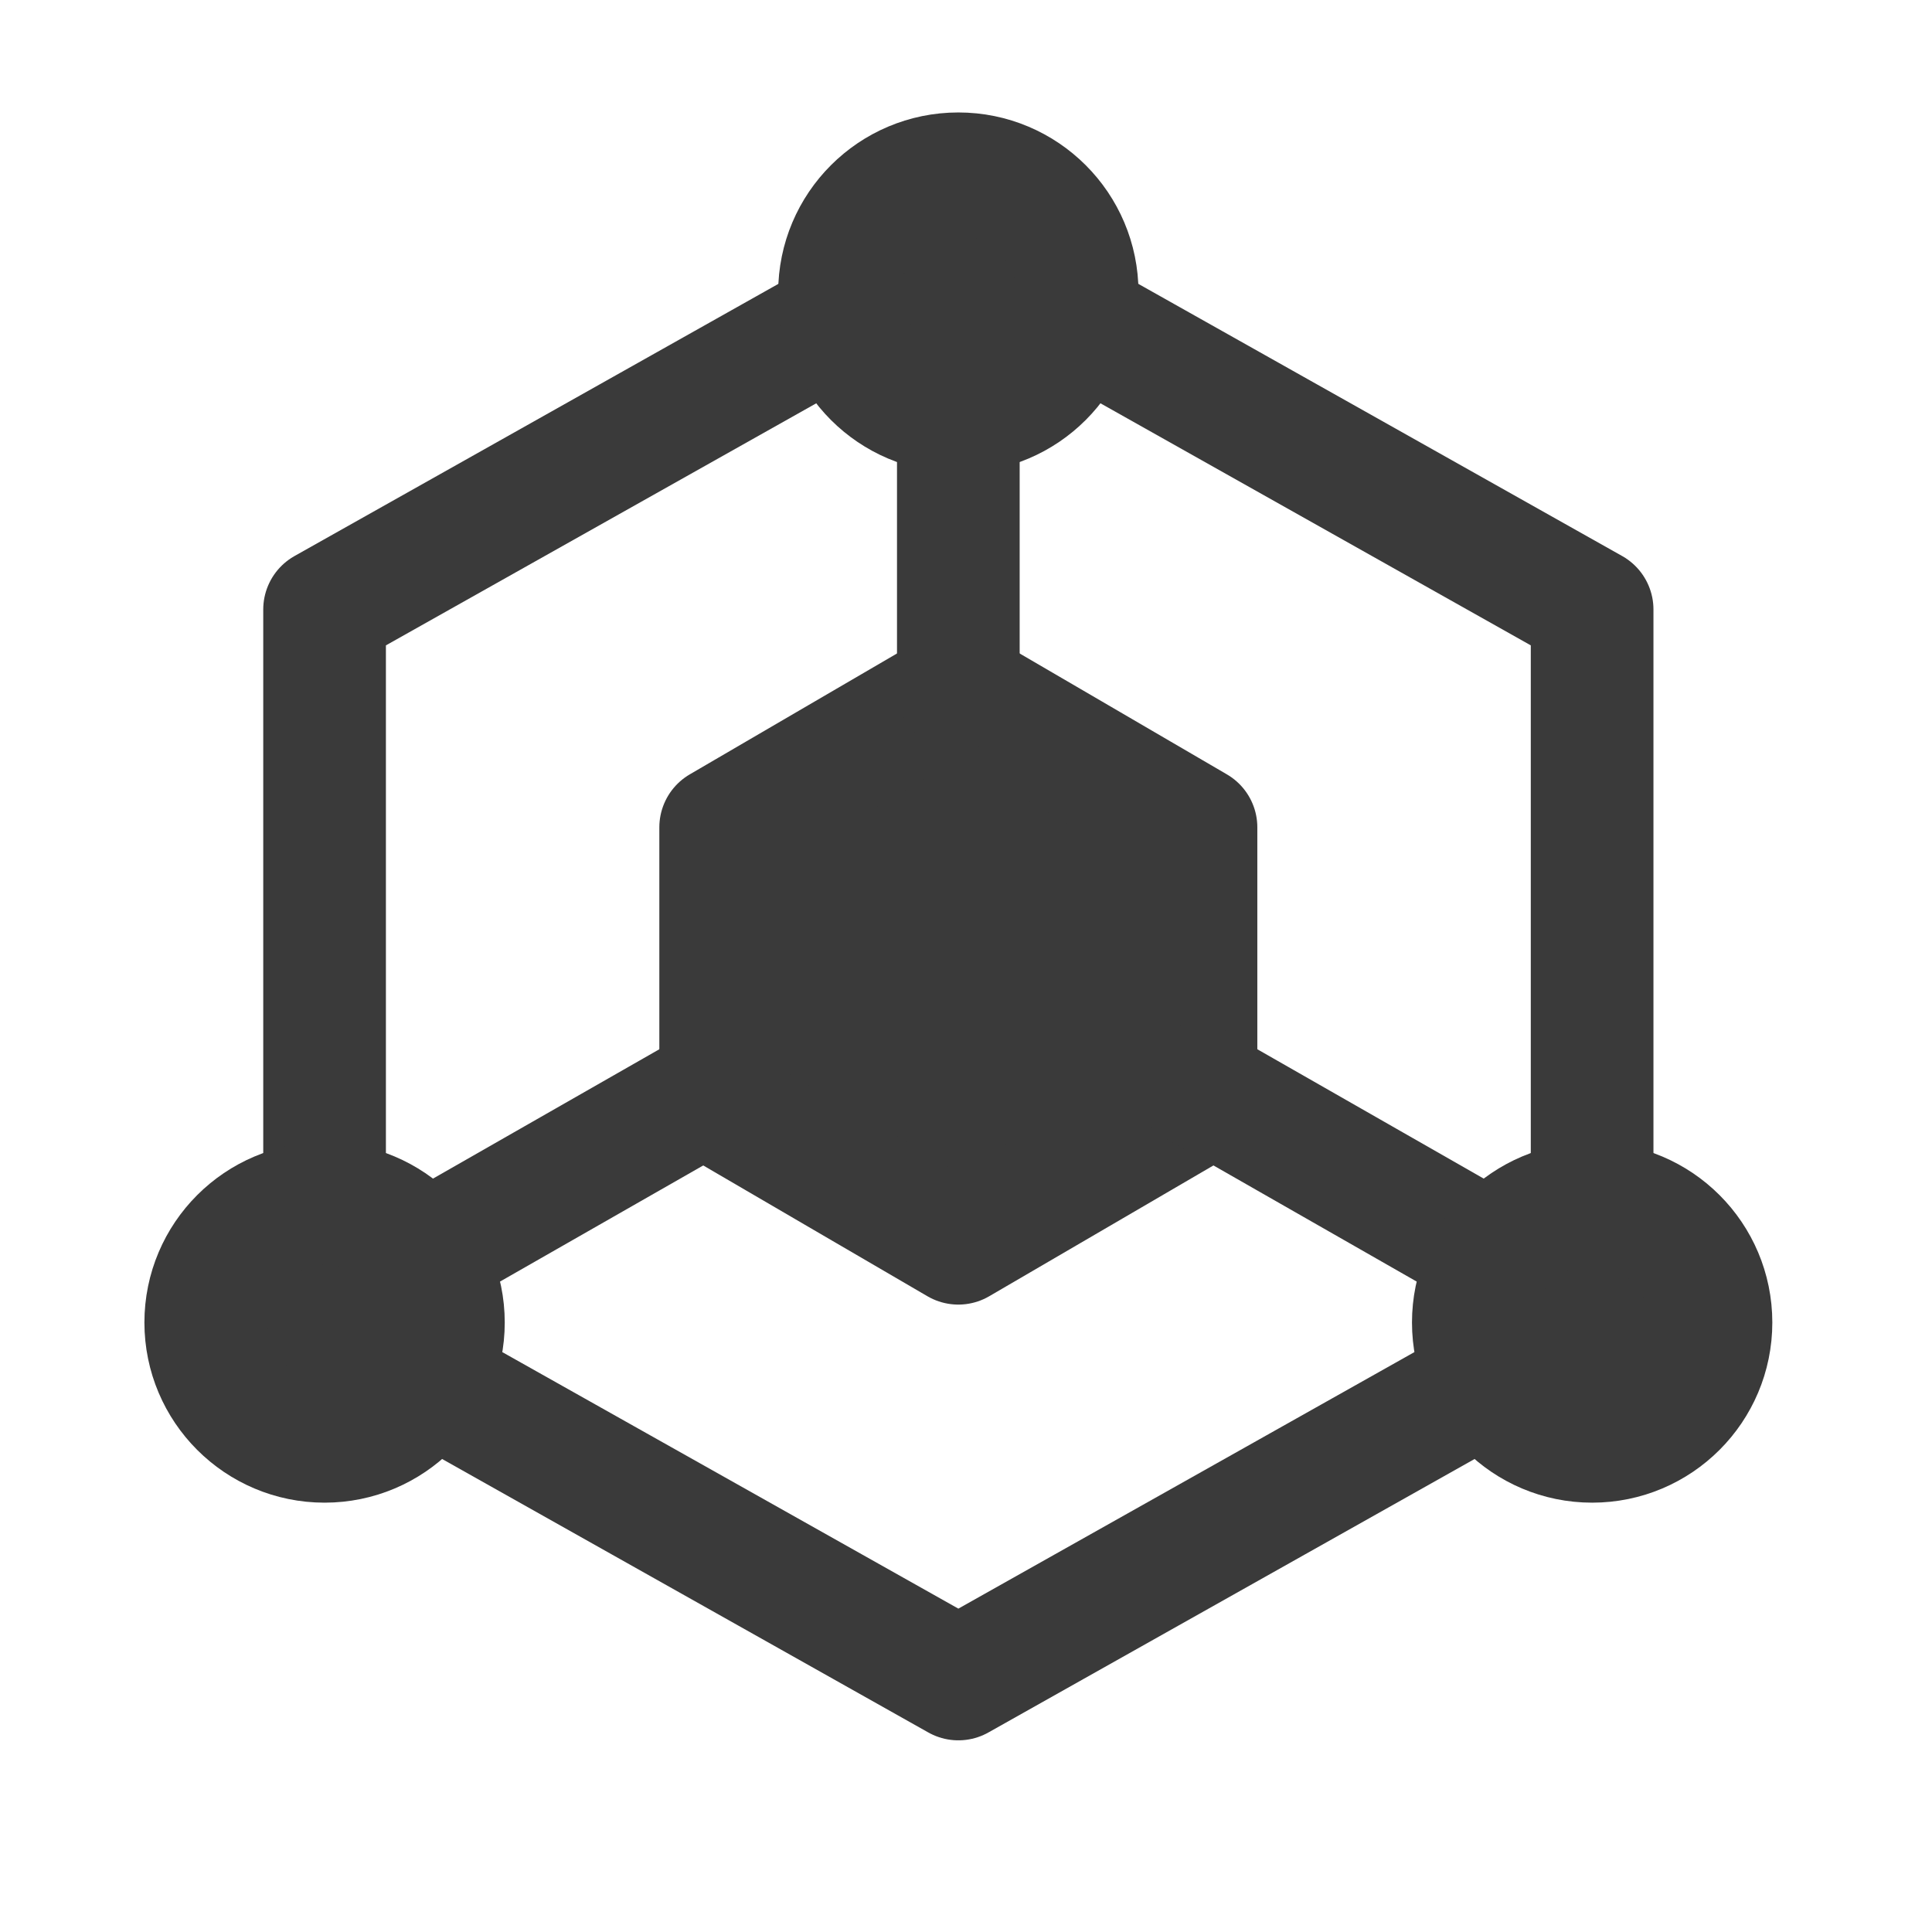 <svg width="44" height="44" viewBox="0 0 63 62" fill="none" xmlns="http://www.w3.org/2000/svg">
<path d="M51.917 38.75V19.375L35.772 10.293M26.73 10.293L10.584 19.375V38.75M14.459 44.805L31.251 54.25L41.584 48.438L48.042 44.805" stroke="#3A3A3A" stroke-width="4" stroke-linecap="round" stroke-linejoin="round"/>
<path d="M27.375 24.218L23.5 26.479V31V35.52L27.375 37.781L31.25 40.041L35.125 37.781L39 35.52V31V26.479L35.125 24.218L31.25 21.958L27.375 24.218Z" fill="#3A3A3A" stroke="#3A3A3A" stroke-width="4" stroke-linecap="round" stroke-linejoin="round"/>
<path d="M31.25 21.958V12.916" stroke="#3A3A3A" stroke-width="4" stroke-linecap="round" stroke-linejoin="round"/>
<path d="M39 34.875L48.042 40.042" stroke="#3A3A3A" stroke-width="4" stroke-linecap="round" stroke-linejoin="round"/>
<path d="M23.501 34.875L14.459 40.042" stroke="#3A3A3A" stroke-width="4" stroke-linecap="round" stroke-linejoin="round"/>
<path d="M31.25 12.916C33.39 12.916 35.125 11.182 35.125 9.041C35.125 6.901 33.39 5.167 31.25 5.167C29.11 5.167 27.375 6.901 27.375 9.041C27.375 11.182 29.11 12.916 31.25 12.916Z" fill="#3A3A3A" stroke="#3A3A3A" stroke-width="4" stroke-linecap="round" stroke-linejoin="round"/>
<path d="M10.584 46.5C12.724 46.5 14.459 44.765 14.459 42.625C14.459 40.485 12.724 38.75 10.584 38.75C8.444 38.75 6.709 40.485 6.709 42.625C6.709 44.765 8.444 46.5 10.584 46.5Z" fill="#3A3A3A" stroke="#3A3A3A" stroke-width="4" stroke-linecap="round" stroke-linejoin="round"/>
<path d="M51.918 46.5C54.058 46.5 55.793 44.765 55.793 42.625C55.793 40.485 54.058 38.75 51.918 38.75C49.778 38.75 48.043 40.485 48.043 42.625C48.043 44.765 49.778 46.5 51.918 46.5Z" fill="#3A3A3A" stroke="#3A3A3A" stroke-width="4" stroke-linecap="round" stroke-linejoin="round"/>
</svg>
